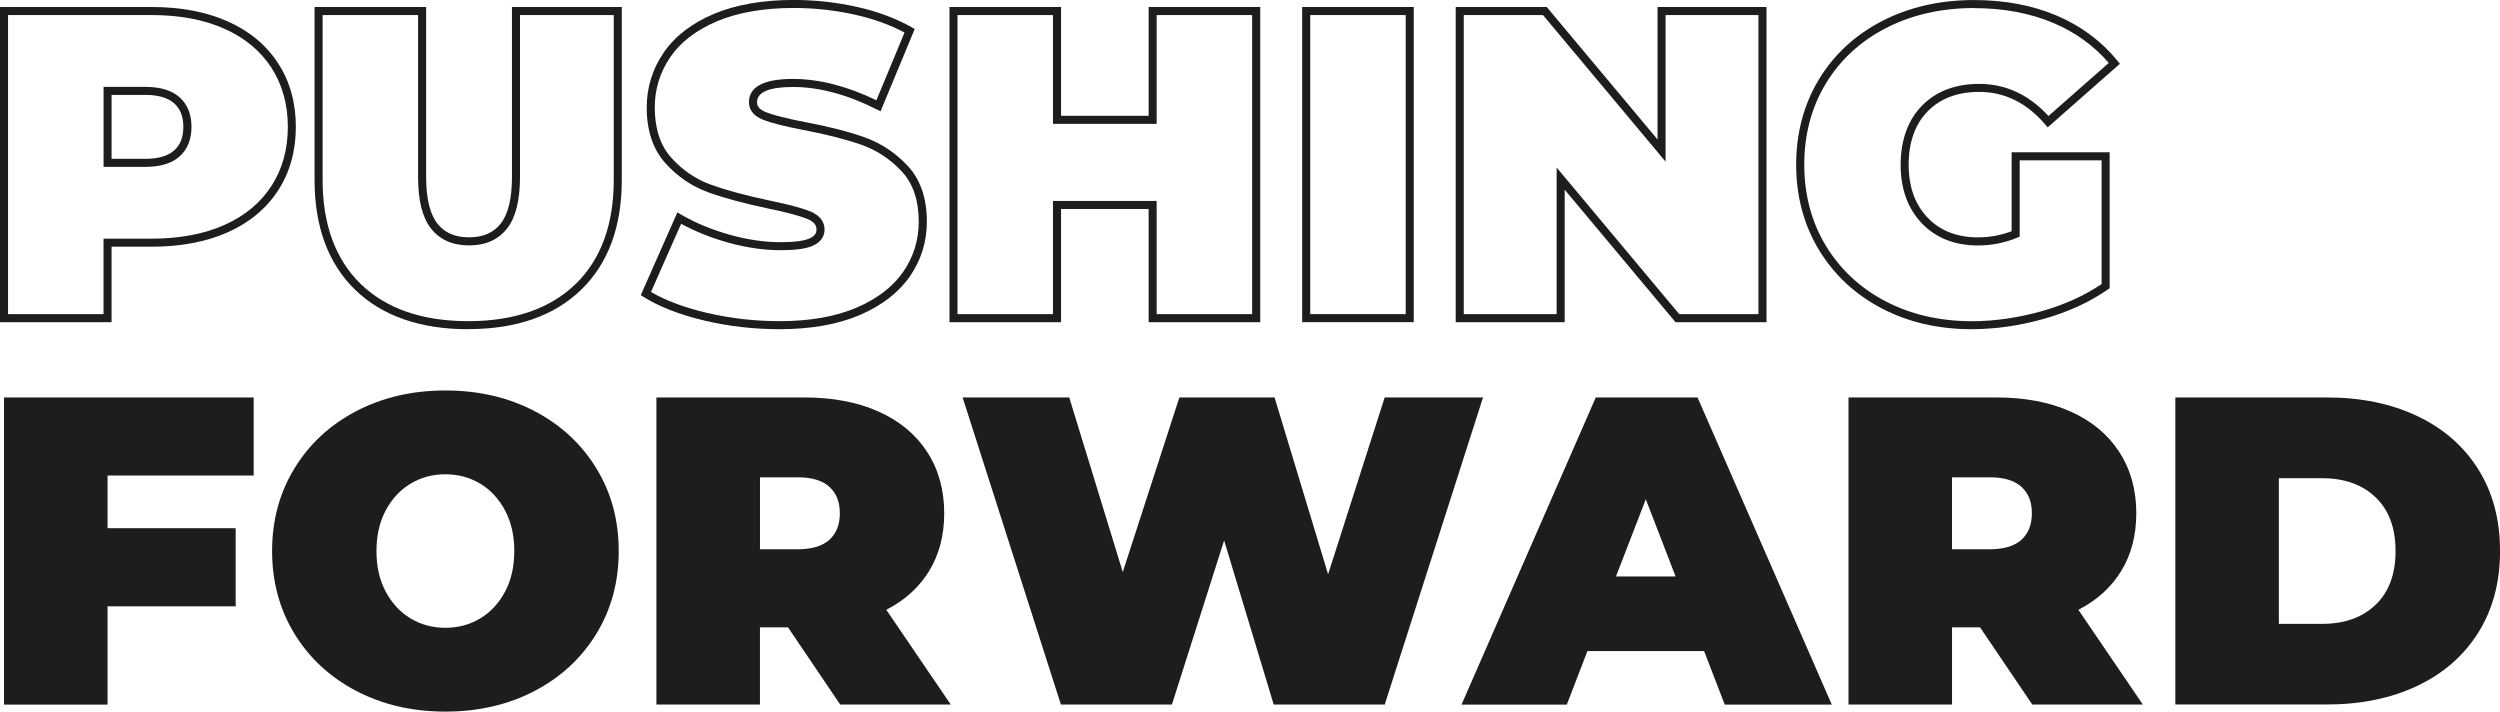 <svg xmlns="http://www.w3.org/2000/svg" id="Ebene_1" viewBox="0 0 621.1 176.79"><defs><style>      .st0 {        fill: #1d1d1b;      }    </style></defs><path class="st0" d="M27.72,80.04H0V1.74h37.73c7.16,0,13.49,1.2,18.83,3.57h0c5.39,2.4,9.6,5.89,12.53,10.4,2.93,4.5,4.41,9.82,4.41,15.81s-1.48,11.3-4.41,15.8c-2.93,4.51-7.14,8-12.53,10.4-5.33,2.37-11.67,3.57-18.83,3.57h-10.01v18.75ZM2,78.04h23.72v-18.75h12.01c6.88,0,12.94-1.14,18.02-3.4,5.03-2.23,8.95-5.48,11.67-9.66,2.71-4.17,4.09-9.13,4.09-14.71s-1.38-10.54-4.09-14.72c-2.71-4.17-6.64-7.42-11.67-9.66-5.08-2.26-11.14-3.4-18.02-3.4H2v74.3ZM36.1,41.46h-10.37v-19.88h10.37c3.72,0,6.59.87,8.52,2.6,1.96,1.75,2.95,4.22,2.95,7.34s-.99,5.59-2.95,7.34c-1.92,1.72-4.79,2.6-8.52,2.6ZM27.72,39.46h8.37c3.22,0,5.63-.7,7.18-2.09h0c1.54-1.38,2.28-3.29,2.28-5.85s-.75-4.47-2.28-5.85c-1.55-1.39-3.96-2.09-7.18-2.09h-8.37v15.88Z"></path><path class="st0" d="M116.32,81.79c-11.91,0-21.35-3.29-28.05-9.76h0c-6.71-6.49-10.12-15.68-10.12-27.32V1.74h27.72v42.2c0,5.34.94,9.24,2.78,11.59,1.81,2.31,4.39,3.43,7.88,3.43s6.06-1.12,7.88-3.43c1.85-2.35,2.78-6.25,2.78-11.59V1.74h27.29v42.96c0,11.64-3.4,20.83-10.12,27.31-6.7,6.48-16.14,9.76-28.05,9.76ZM89.66,70.59c6.32,6.11,15.29,9.2,26.66,9.2s20.35-3.1,26.66-9.2c6.31-6.1,9.5-14.8,9.5-25.88V3.74h-23.29v40.2c0,5.8-1.08,10.11-3.21,12.83-2.19,2.79-5.37,4.2-9.45,4.2s-7.27-1.41-9.45-4.2c-2.16-2.75-3.21-6.94-3.21-12.83V3.74h-23.72v40.96c0,11.07,3.2,19.78,9.5,25.88h0Z"></path><path class="st0" d="M193.71,81.79c-6.37,0-12.66-.72-18.71-2.15-6.07-1.44-11.14-3.4-15.07-5.85l-.74-.46,9.09-20.56.97.56c3.54,2.06,7.57,3.73,11.98,4.97,4.39,1.24,8.67,1.87,12.7,1.87,3.4,0,5.83-.32,7.22-.95,1.53-.69,1.7-1.58,1.7-2.2,0-.74-.25-1.82-2.37-2.67-1.94-.77-5.2-1.64-9.69-2.56-5.9-1.24-10.9-2.59-14.85-4.02-4.06-1.47-7.65-3.91-10.65-7.25-3.06-3.41-4.62-8.05-4.62-13.8,0-4.98,1.42-9.57,4.21-13.65,2.78-4.06,6.98-7.3,12.48-9.62,5.44-2.29,12.12-3.46,19.85-3.46,5.28,0,10.54.58,15.64,1.71,5.13,1.14,9.71,2.85,13.63,5.07l.77.44-8.49,20.45-.96-.49c-7.31-3.69-14.31-5.56-20.8-5.56-5.92,0-8.92,1.28-8.92,3.8,0,.69.24,1.7,2.31,2.5,1.9.74,5.11,1.55,9.53,2.4,5.83,1.09,10.83,2.37,14.86,3.8,4.13,1.47,7.77,3.88,10.81,7.19,3.1,3.37,4.68,8,4.68,13.76,0,4.98-1.42,9.55-4.21,13.59-2.79,4.03-6.98,7.26-12.47,9.62-5.44,2.33-12.12,3.51-19.85,3.51ZM161.74,72.54c3.63,2.12,8.25,3.85,13.73,5.15,5.89,1.39,12.03,2.1,18.25,2.1,7.46,0,13.87-1.13,19.06-3.35,5.14-2.2,9.05-5.2,11.62-8.92,2.56-3.7,3.85-7.89,3.85-12.46,0-5.24-1.4-9.41-4.15-12.4-2.82-3.06-6.19-5.3-10.01-6.66-3.93-1.39-8.83-2.64-14.56-3.72-4.54-.88-7.87-1.72-9.88-2.5-2.96-1.15-3.58-3.01-3.58-4.37,0-3.85,3.67-5.8,10.92-5.8,6.52,0,13.49,1.78,20.74,5.3l6.99-16.83c-3.57-1.91-7.71-3.4-12.3-4.43-4.96-1.1-10.07-1.67-15.21-1.67-7.46,0-13.87,1.11-19.07,3.3-5.14,2.17-9.04,5.17-11.61,8.91-2.56,3.74-3.86,7.95-3.86,12.52,0,5.24,1.38,9.44,4.1,12.47,2.78,3.09,6.09,5.35,9.84,6.7,3.87,1.4,8.77,2.72,14.58,3.94,4.67.96,7.96,1.84,10.03,2.67,3,1.2,3.63,3.12,3.63,4.53,0,1.24-.5,2.94-2.88,4.02-1.67.76-4.3,1.12-8.04,1.12-4.22,0-8.67-.65-13.24-1.95-4.17-1.18-8.02-2.73-11.47-4.62l-7.48,16.93Z"></path><path class="st0" d="M313.09,80.04h-27.72v-28.12h-21.76v28.12h-27.72V1.74h27.72v27.03h21.76V1.74h27.72v78.3ZM287.36,78.04h23.72V3.74h-23.72v27.03h-25.76V3.74h-23.72v74.3h23.72v-28.12h25.76v28.12Z"></path><path class="st0" d="M351.23,80.04h-27.72V1.74h27.72v78.3ZM325.51,78.04h23.72V3.74h-23.72v74.3Z"></path><path class="st0" d="M438.87,80.04h-22.61l-27.53-32.91v32.91h-27.07V1.74h22.61l27.53,32.91V1.74h27.07v78.3ZM417.19,78.04h19.68V3.74h-23.07v36.42l-30.46-36.42h-19.68v74.3h23.07v-36.42l30.46,36.42Z"></path><path class="st0" d="M489.86,81.79c-8.26,0-15.79-1.74-22.37-5.18-6.6-3.45-11.85-8.34-15.6-14.54-3.75-6.2-5.65-13.32-5.65-21.17s1.9-14.98,5.65-21.17c3.75-6.2,9.05-11.09,15.77-14.54,6.69-3.44,14.34-5.18,22.75-5.18,7.58,0,14.48,1.29,20.5,3.84,6.05,2.56,11.15,6.34,15.15,11.24l.61.75-17.94,15.8-.66-.77c-4.58-5.34-10.08-8.04-16.35-8.04-5.36,0-9.67,1.62-12.8,4.82-3.14,3.21-4.73,7.67-4.73,13.25s1.58,9.88,4.69,13.15c3.09,3.26,7.31,4.92,12.52,4.92,2.9,0,5.71-.51,8.37-1.53v-19.62h24.35v33.79l-.43.3c-4.58,3.17-9.96,5.64-16,7.33-6.02,1.69-12.02,2.54-17.82,2.54ZM490.41,2c-8.08,0-15.43,1.67-21.83,4.96-6.38,3.28-11.42,7.92-14.97,13.8-3.56,5.88-5.36,12.66-5.36,20.14s1.8,14.26,5.36,20.14c3.56,5.88,8.54,10.52,14.81,13.8,6.29,3.29,13.51,4.96,21.45,4.96,5.62,0,11.43-.83,17.28-2.47,5.63-1.58,10.67-3.85,14.97-6.76v-30.74h-20.35v18.96l-.62.26c-3.08,1.28-6.37,1.93-9.76,1.93-5.78,0-10.48-1.87-13.97-5.54-3.47-3.66-5.23-8.55-5.23-14.53s1.78-11.06,5.3-14.65c3.52-3.6,8.31-5.42,14.23-5.42,6.58,0,12.36,2.69,17.2,7.98l14.98-13.19c-3.7-4.29-8.33-7.63-13.76-9.93-5.77-2.44-12.41-3.68-19.72-3.68Z"></path><path class="st0" d="M26.72,118.15v13.08h31.83v19.4h-31.83v24.42H1v-76.3h62.02v19.4H26.72Z"></path><path class="st0" d="M88.53,171.67c-6.54-3.42-11.66-8.16-15.37-14.22-3.71-6.07-5.56-12.92-5.56-20.55s1.85-14.48,5.56-20.55c3.71-6.07,8.83-10.81,15.37-14.22,6.54-3.42,13.91-5.12,22.13-5.12s15.59,1.71,22.13,5.12c6.54,3.42,11.66,8.16,15.37,14.22s5.56,12.92,5.56,20.55-1.85,14.48-5.56,20.55c-3.71,6.07-8.83,10.81-15.37,14.22-6.54,3.41-13.92,5.12-22.13,5.12s-15.59-1.71-22.13-5.12ZM119.32,153.63c2.58-1.56,4.63-3.78,6.16-6.65,1.53-2.87,2.29-6.23,2.29-10.08s-.76-7.21-2.29-10.08c-1.53-2.87-3.58-5.09-6.16-6.65-2.58-1.56-5.47-2.34-8.67-2.34s-6.09.78-8.67,2.34c-2.58,1.56-4.63,3.78-6.16,6.65-1.53,2.87-2.29,6.23-2.29,10.08s.76,7.21,2.29,10.08c1.53,2.87,3.58,5.09,6.16,6.65,2.58,1.56,5.47,2.34,8.67,2.34s6.09-.78,8.67-2.34Z"></path><path class="st0" d="M195.78,155.86h-6.98v19.18h-25.72v-76.3h36.73c7.05,0,13.19,1.16,18.42,3.49,5.23,2.33,9.26,5.67,12.1,10.03s4.25,9.45,4.25,15.26c0,5.45-1.24,10.21-3.71,14.28-2.47,4.07-6.03,7.3-10.68,9.7l16.02,23.54h-27.47l-12.97-19.18ZM206.03,120.92c-1.74-1.56-4.36-2.34-7.85-2.34h-9.37v17.88h9.37c3.49,0,6.1-.78,7.85-2.34,1.74-1.56,2.62-3.76,2.62-6.59s-.87-5.03-2.62-6.6Z"></path><path class="st0" d="M368.44,98.74l-24.42,76.3h-27.58l-12.32-40.77-12.97,40.77h-27.58l-24.42-76.3h26.49l13.3,43.38,14.06-43.38h23.65l13.3,43.93,14.06-43.93h24.42Z"></path><path class="st0" d="M423.37,161.75h-28.99l-5.12,13.3h-26.16l33.35-76.3h25.29l33.35,76.3h-26.6l-5.12-13.3ZM416.29,143.22l-7.41-19.18-7.41,19.18h14.82Z"></path><path class="st0" d="M491.94,155.86h-6.98v19.18h-25.72v-76.3h36.73c7.05,0,13.19,1.16,18.42,3.49,5.23,2.33,9.26,5.67,12.1,10.03s4.25,9.45,4.25,15.26c0,5.45-1.24,10.21-3.71,14.28-2.47,4.07-6.03,7.3-10.68,9.7l16.02,23.54h-27.47l-12.97-19.18ZM502.18,120.92c-1.74-1.56-4.36-2.34-7.85-2.34h-9.37v17.88h9.37c3.49,0,6.1-.78,7.85-2.34,1.74-1.56,2.62-3.76,2.62-6.59s-.87-5.03-2.62-6.6Z"></path><path class="st0" d="M540.44,98.74h37.61c8.5,0,16,1.54,22.51,4.63,6.5,3.09,11.55,7.5,15.15,13.24,3.6,5.74,5.4,12.5,5.4,20.27s-1.8,14.54-5.4,20.27c-3.6,5.74-8.65,10.16-15.15,13.24-6.5,3.09-14.01,4.63-22.51,4.63h-37.61v-76.3ZM576.95,154.99c5.52,0,9.94-1.58,13.24-4.74,3.31-3.16,4.96-7.61,4.96-13.35s-1.65-10.19-4.96-13.35c-3.31-3.16-7.72-4.74-13.24-4.74h-10.79v36.19h10.79Z"></path></svg>